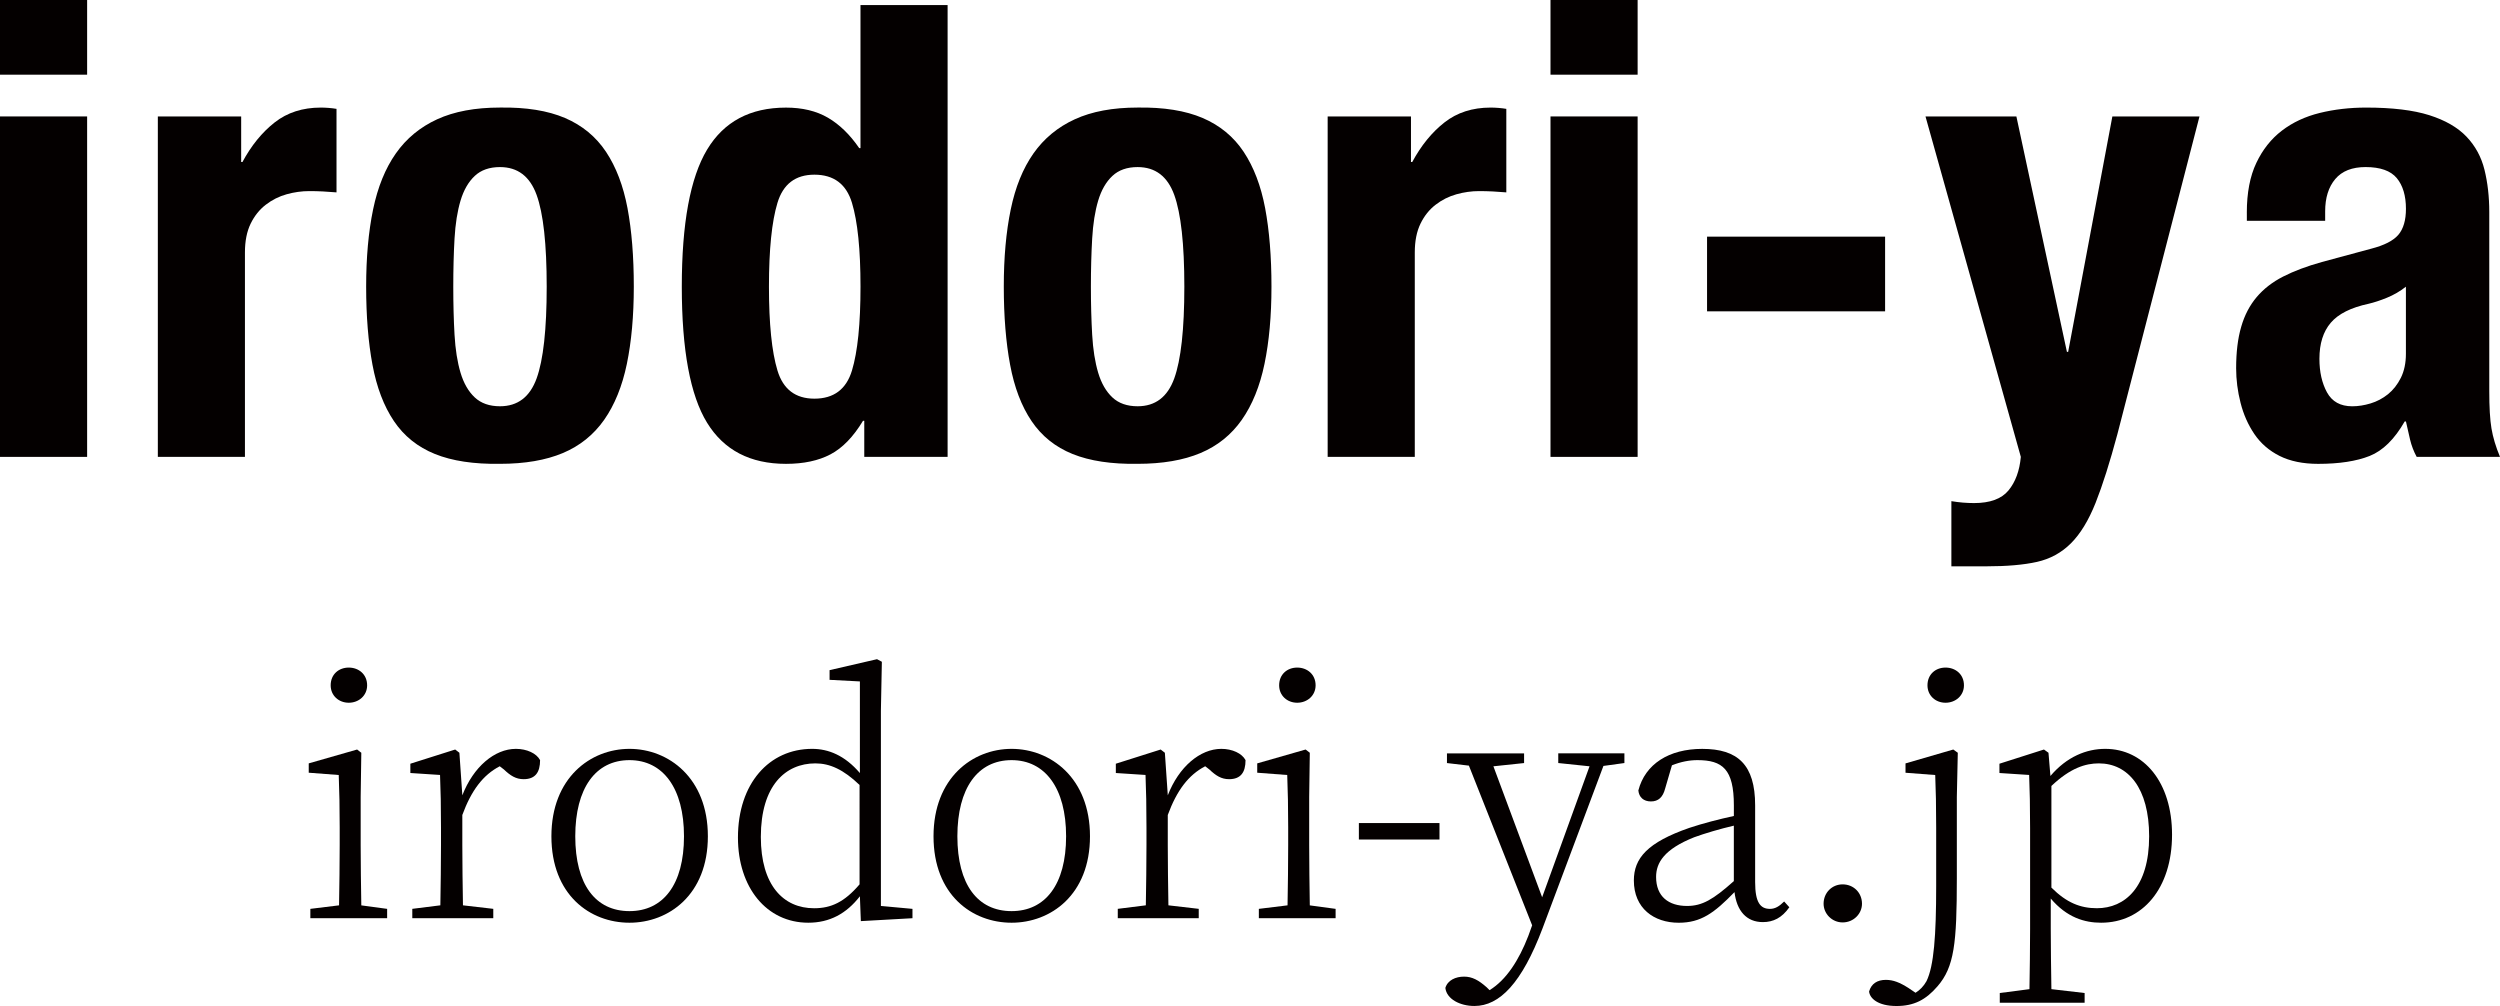 <?xml version="1.0" encoding="iso-8859-1"?>
<!-- Generator: Adobe Illustrator 15.0.0, SVG Export Plug-In . SVG Version: 6.00 Build 0)  -->
<!DOCTYPE svg PUBLIC "-//W3C//DTD SVG 1.1//EN" "http://www.w3.org/Graphics/SVG/1.1/DTD/svg11.dtd">
<svg version="1.1" id="&#x30EC;&#x30A4;&#x30E4;&#x30FC;_1"
	 xmlns="http://www.w3.org/2000/svg" xmlns:xlink="http://www.w3.org/1999/xlink" x="0px" y="0px" width="109.497px"
	 height="44.061px" viewBox="0 0 109.497 44.061" style="enable-background:new 0 0 109.497 44.061;" xml:space="preserve">
<g>
	<g>
		<path style="fill:#040000;" d="M16.956,39.807v0.41h-3.363v-0.41l1.257-0.154c0.014-0.777,0.028-1.908,0.028-2.643v-0.777
			c0-0.891-0.014-1.541-0.042-2.289l-1.314-0.1v-0.409l2.119-0.607l0.184,0.142l-0.028,1.936v2.105c0,0.734,0.014,1.865,0.028,2.643
			L16.956,39.807z M14.483,30.016c0-0.48,0.354-0.777,0.792-0.777s0.805,0.297,0.805,0.777c0,0.451-0.367,0.763-0.805,0.763
			S14.483,30.467,14.483,30.016z"/>
		<path style="fill:#040000;" d="M20.25,34.834c0.48-1.244,1.413-2.035,2.345-2.035c0.48,0,0.904,0.197,1.06,0.494
			c0,0.537-0.212,0.834-0.721,0.834c-0.339,0-0.58-0.155-0.862-0.424l-0.184-0.142c-0.735,0.382-1.244,1.06-1.639,2.134v1.314
			c0,0.734,0.014,1.851,0.028,2.643l1.328,0.154v0.41h-3.547v-0.41l1.229-0.154c0.014-0.777,0.028-1.908,0.028-2.643v-0.764
			c0-0.932-0.014-1.625-0.042-2.303l-1.3-0.085V33.45l1.964-0.622l0.184,0.142L20.25,34.834z"/>
		<path style="fill:#040000;" d="M24.151,36.628c0-2.558,1.71-3.829,3.419-3.829c1.71,0,3.434,1.271,3.434,3.829
			c0,2.571-1.724,3.786-3.434,3.786C25.847,40.415,24.151,39.2,24.151,36.628z M29.958,36.628c0-2.105-0.918-3.335-2.388-3.335
			c-1.484,0-2.374,1.229-2.374,3.335c0,2.12,0.89,3.278,2.374,3.278C29.041,39.907,29.958,38.749,29.958,36.628z"/>
		<path style="fill:#040000;" d="M39.965,39.807v0.41l-2.261,0.127l-0.042-1.088c-0.593,0.764-1.328,1.158-2.261,1.158
			c-1.823,0-3.08-1.539-3.08-3.729c0-2.374,1.371-3.886,3.25-3.886c0.707,0,1.427,0.283,2.091,1.06v-4.013l-1.328-0.07v-0.424
			l2.078-0.48l0.212,0.113l-0.042,2.146v8.549L39.965,39.807z M37.648,34.381c-0.707-0.678-1.3-0.946-1.936-0.946
			c-1.3,0-2.388,0.961-2.388,3.222c0,2.119,0.989,3.123,2.332,3.123c0.749,0,1.328-0.27,1.992-1.046V34.381z"/>
		<path style="fill:#040000;" d="M40.887,36.628c0-2.558,1.709-3.829,3.419-3.829c1.709,0,3.434,1.271,3.434,3.829
			c0,2.571-1.724,3.786-3.434,3.786C42.583,40.415,40.887,39.2,40.887,36.628z M46.694,36.628c0-2.105-0.918-3.335-2.388-3.335
			c-1.484,0-2.374,1.229-2.374,3.335c0,2.12,0.89,3.278,2.374,3.278C45.776,39.907,46.694,38.749,46.694,36.628z"/>
		<path style="fill:#040000;" d="M51.148,34.834c0.48-1.244,1.413-2.035,2.345-2.035c0.48,0,0.904,0.197,1.06,0.494
			c0,0.537-0.212,0.834-0.721,0.834c-0.339,0-0.579-0.155-0.862-0.424l-0.184-0.142c-0.734,0.382-1.243,1.06-1.639,2.134v1.314
			c0,0.734,0.014,1.851,0.028,2.643l1.328,0.154v0.41h-3.546v-0.41l1.229-0.154c0.014-0.777,0.028-1.908,0.028-2.643v-0.764
			c0-0.932-0.014-1.625-0.042-2.303l-1.3-0.085V33.45l1.964-0.622l0.184,0.142L51.148,34.834z"/>
		<path style="fill:#040000;" d="M58.498,39.807v0.41h-3.362v-0.41l1.257-0.154c0.015-0.777,0.028-1.908,0.028-2.643v-0.777
			c0-0.891-0.014-1.541-0.042-2.289l-1.314-0.1v-0.409l2.119-0.607l0.184,0.142l-0.027,1.936v2.105c0,0.734,0.014,1.865,0.027,2.643
			L58.498,39.807z M56.025,30.016c0-0.48,0.354-0.777,0.791-0.777c0.438,0,0.806,0.297,0.806,0.777c0,0.451-0.367,0.763-0.806,0.763
			C56.378,30.779,56.025,30.467,56.025,30.016z"/>
		<path style="fill:#040000;" d="M59.517,36.049h3.531v0.721h-3.531V36.049z"/>
		<path style="fill:#040000;" d="M71.147,33.42l-0.919,0.127l-2.67,7.122c-0.904,2.388-1.879,3.392-2.981,3.392
			c-0.622,0-1.216-0.297-1.272-0.791c0.1-0.34,0.453-0.495,0.82-0.495c0.354,0,0.636,0.155,0.988,0.466l0.128,0.127
			c0.735-0.451,1.286-1.313,1.696-2.373l0.169-0.467l-2.77-6.994l-0.961-0.113v-0.424h3.378v0.424l-1.344,0.142l2.135,5.737
			l2.076-5.737L68.25,33.42v-0.424h2.897V33.42z"/>
		<path style="fill:#040000;" d="M78.371,39.737c-0.326,0.467-0.707,0.65-1.159,0.65c-0.721,0-1.145-0.495-1.243-1.314
			c-0.891,0.918-1.47,1.342-2.444,1.342c-1.089,0-1.964-0.635-1.964-1.851c0-0.975,0.594-1.667,2.43-2.304
			c0.594-0.197,1.301-0.381,1.95-0.521v-0.467c0-1.582-0.495-1.979-1.597-1.979c-0.354,0-0.721,0.07-1.116,0.227l-0.297,1.018
			c-0.099,0.381-0.297,0.564-0.622,0.564c-0.324,0-0.522-0.184-0.551-0.48c0.297-1.158,1.342-1.822,2.798-1.822
			c1.554,0,2.317,0.692,2.317,2.473v3.363c0,0.89,0.227,1.172,0.65,1.172c0.226,0,0.409-0.113,0.621-0.324L78.371,39.737z
			 M75.94,36.163c-0.607,0.141-1.271,0.338-1.737,0.508c-1.314,0.523-1.668,1.117-1.668,1.738c0,0.861,0.551,1.271,1.356,1.271
			c0.664,0,1.145-0.282,2.049-1.088V36.163z"/>
		<path style="fill:#040000;" d="M79.871,39.582c0-0.48,0.367-0.848,0.834-0.848c0.48,0,0.848,0.367,0.848,0.848
			c0,0.438-0.367,0.819-0.848,0.819C80.238,40.401,79.871,40.02,79.871,39.582z"/>
		<path style="fill:#040000;" d="M85.552,32.828l0.197,0.142l-0.042,1.936v3.561c0,2.854-0.112,3.886-0.848,4.733
			c-0.509,0.593-1.032,0.862-1.794,0.862c-0.82,0-1.174-0.34-1.201-0.637c0.099-0.339,0.354-0.508,0.734-0.508
			c0.325,0,0.607,0.113,0.988,0.354l0.312,0.211c0.184-0.113,0.354-0.282,0.48-0.508c0.325-0.664,0.424-2.007,0.424-4.154v-2.572
			c0-0.932-0.014-1.639-0.042-2.303l-1.301-0.1v-0.409L85.552,32.828z M86.019,30.016c0,0.451-0.368,0.763-0.807,0.763
			c-0.438,0-0.791-0.312-0.791-0.763c0-0.48,0.354-0.777,0.791-0.777C85.651,29.239,86.019,29.536,86.019,30.016z"/>
		<path style="fill:#040000;" d="M89.806,33.987c0.721-0.849,1.583-1.188,2.402-1.188c1.695,0,2.925,1.469,2.925,3.758
			c0,2.36-1.3,3.857-3.108,3.857c-0.721,0-1.498-0.226-2.204-1.059v1.313c0,0.819,0.015,1.809,0.028,2.656l1.455,0.169v0.425h-3.716
			v-0.425l1.3-0.169c0.014-0.833,0.028-1.809,0.028-2.628v-4.423c0-0.946-0.015-1.653-0.042-2.331l-1.301-0.085V33.45l1.95-0.622
			l0.198,0.142L89.806,33.987z M89.849,38.875c0.664,0.664,1.271,0.904,1.992,0.904c1.229,0,2.289-0.919,2.289-3.151
			c0-2.105-0.918-3.193-2.204-3.193c-0.579,0-1.243,0.198-2.077,0.989V38.875z"/>
	</g>
</g>
<g>
	<path style="fill:#040000;" d="M3.816,0v3.271H0V0H3.816z M3.816,5.1v14.911H0V5.1H3.816z"/>
	<path style="fill:#040000;" d="M10.563,5.1v1.995h0.056c0.387-0.72,0.857-1.298,1.41-1.732c0.553-0.434,1.226-0.651,2.019-0.651
		c0.11,0,0.225,0.004,0.345,0.014c0.12,0.01,0.235,0.023,0.346,0.042v3.658c-0.203-0.018-0.401-0.032-0.594-0.041
		C13.95,8.375,13.751,8.37,13.549,8.37c-0.332,0-0.664,0.046-0.996,0.139c-0.332,0.093-0.636,0.245-0.912,0.458
		s-0.498,0.49-0.664,0.831c-0.166,0.342-0.249,0.762-0.249,1.261v8.952H6.913V5.1H10.563z"/>
	<path style="fill:#040000;" d="M16.341,9.174c0.203-0.979,0.534-1.796,0.996-2.453c0.46-0.656,1.064-1.154,1.811-1.497
		c0.747-0.342,1.664-0.513,2.751-0.513c1.143-0.018,2.092,0.134,2.848,0.457c0.755,0.324,1.354,0.818,1.797,1.483
		c0.442,0.666,0.755,1.488,0.94,2.467c0.184,0.979,0.276,2.125,0.276,3.437c0,1.275-0.102,2.402-0.304,3.381
		c-0.203,0.979-0.535,1.797-0.995,2.453C26,19.045,25.397,19.53,24.65,19.844s-1.664,0.471-2.751,0.471
		c-1.144,0.018-2.093-0.125-2.848-0.43c-0.756-0.305-1.355-0.785-1.797-1.441s-0.756-1.478-0.94-2.467
		c-0.185-0.988-0.277-2.129-0.277-3.423C16.037,11.28,16.138,10.154,16.341,9.174z M19.908,14.662
		c0.037,0.647,0.125,1.201,0.263,1.663s0.346,0.822,0.622,1.081c0.277,0.259,0.645,0.388,1.106,0.388
		c0.774,0,1.309-0.406,1.604-1.219s0.442-2.153,0.442-4.019s-0.147-3.205-0.442-4.019c-0.295-0.813-0.83-1.219-1.604-1.219
		c-0.461,0-0.83,0.129-1.106,0.388c-0.276,0.259-0.484,0.619-0.622,1.081c-0.138,0.462-0.226,1.017-0.263,1.663
		c-0.037,0.647-0.055,1.349-0.055,2.106C19.853,13.313,19.871,14.015,19.908,14.662z"/>
	<path style="fill:#040000;" d="M37.798,18.431c-0.424,0.703-0.898,1.192-1.424,1.469c-0.525,0.277-1.175,0.416-1.949,0.416
		c-1.567,0-2.719-0.6-3.457-1.802c-0.737-1.201-1.106-3.187-1.106-5.958s0.369-4.771,1.106-6c0.737-1.229,1.889-1.843,3.457-1.843
		c0.719,0,1.332,0.148,1.838,0.443c0.507,0.296,0.963,0.739,1.369,1.331h0.056V0.222h3.816v19.789h-3.65v-1.58H37.798z
		 M34.052,16.228c0.249,0.822,0.788,1.233,1.618,1.233c0.848,0,1.396-0.411,1.645-1.233c0.249-0.822,0.374-2.046,0.374-3.672
		s-0.125-2.85-0.374-3.672c-0.249-0.822-0.797-1.233-1.645-1.233c-0.83,0-1.369,0.411-1.618,1.233
		c-0.249,0.823-0.373,2.046-0.373,3.672S33.803,15.406,34.052,16.228z"/>
	<path style="fill:#040000;" d="M44.269,9.174c0.202-0.979,0.534-1.796,0.995-2.453c0.461-0.656,1.064-1.154,1.812-1.497
		c0.746-0.342,1.663-0.513,2.751-0.513c1.143-0.018,2.092,0.134,2.848,0.457c0.756,0.324,1.355,0.818,1.797,1.483
		c0.442,0.666,0.755,1.488,0.94,2.467c0.184,0.979,0.277,2.125,0.277,3.437c0,1.275-0.102,2.402-0.305,3.381
		c-0.203,0.979-0.535,1.797-0.995,2.453c-0.461,0.656-1.064,1.141-1.811,1.455s-1.664,0.471-2.751,0.471
		c-1.143,0.018-2.092-0.125-2.848-0.43c-0.756-0.305-1.354-0.785-1.797-1.441c-0.443-0.656-0.756-1.478-0.94-2.467
		c-0.185-0.988-0.277-2.129-0.277-3.423C43.964,11.28,44.066,10.154,44.269,9.174z M47.836,14.662
		c0.037,0.647,0.125,1.201,0.263,1.663s0.346,0.822,0.622,1.081s0.645,0.388,1.106,0.388c0.774,0,1.309-0.406,1.604-1.219
		c0.294-0.813,0.442-2.153,0.442-4.019s-0.148-3.205-0.442-4.019c-0.295-0.813-0.83-1.219-1.604-1.219
		c-0.461,0-0.83,0.129-1.106,0.388c-0.276,0.259-0.484,0.619-0.622,1.081c-0.138,0.462-0.226,1.017-0.263,1.663
		c-0.037,0.647-0.056,1.349-0.056,2.106C47.78,13.313,47.799,14.015,47.836,14.662z"/>
	<path style="fill:#040000;" d="M61.799,5.1v1.995h0.056c0.387-0.72,0.857-1.298,1.41-1.732c0.553-0.434,1.226-0.651,2.018-0.651
		c0.111,0,0.227,0.004,0.346,0.014c0.121,0.01,0.236,0.023,0.346,0.042v3.658c-0.202-0.018-0.4-0.032-0.594-0.041
		S64.988,8.37,64.786,8.37c-0.331,0-0.663,0.046-0.995,0.139c-0.332,0.093-0.637,0.245-0.912,0.458
		c-0.277,0.212-0.498,0.49-0.664,0.831c-0.166,0.342-0.249,0.762-0.249,1.261v8.952H58.15V5.1H61.799z"/>
	<path style="fill:#040000;" d="M71.726,0v3.271H67.91V0H71.726z M71.726,5.1v14.911H67.91V5.1H71.726z"/>
	<path style="fill:#040000;" d="M82.565,13.636h-7.798v-3.271h7.798V13.636z"/>
	<path style="fill:#040000;" d="M86.463,22.034c0.7,0,1.203-0.185,1.507-0.554c0.305-0.37,0.484-0.859,0.54-1.469L84.334,5.1h3.981
		l2.213,10.31h0.055L92.519,5.1h3.816l-3.595,13.913c-0.332,1.238-0.65,2.24-0.954,3.007c-0.305,0.766-0.664,1.358-1.078,1.773
		c-0.415,0.416-0.913,0.688-1.494,0.818c-0.58,0.129-1.313,0.193-2.197,0.193h-1.549v-2.854
		C85.8,22.006,86.132,22.034,86.463,22.034z"/>
	<path style="fill:#040000;" d="M98.408,9.313c0-0.868,0.139-1.594,0.416-2.176c0.275-0.582,0.648-1.053,1.119-1.414
		s1.023-0.619,1.659-0.776c0.636-0.156,1.313-0.235,2.032-0.235c1.143,0,2.064,0.111,2.766,0.333
		c0.699,0.222,1.244,0.536,1.631,0.942c0.387,0.407,0.65,0.892,0.788,1.455s0.208,1.178,0.208,1.843v7.844
		c0,0.702,0.031,1.247,0.096,1.635s0.189,0.804,0.374,1.248h-3.649c-0.13-0.24-0.227-0.494-0.291-0.762s-0.125-0.531-0.18-0.79
		h-0.055c-0.443,0.776-0.955,1.28-1.535,1.511c-0.58,0.23-1.332,0.346-2.254,0.346c-0.664,0-1.227-0.116-1.687-0.346
		c-0.461-0.231-0.829-0.55-1.106-0.957c-0.275-0.406-0.479-0.863-0.607-1.372c-0.13-0.508-0.193-1.012-0.193-1.511
		c0-0.702,0.072-1.307,0.221-1.815c0.146-0.508,0.373-0.942,0.678-1.303c0.304-0.36,0.691-0.66,1.161-0.9s1.036-0.453,1.7-0.638
		l2.156-0.582c0.572-0.147,0.969-0.351,1.189-0.609s0.332-0.638,0.332-1.137c0-0.572-0.134-1.021-0.4-1.344
		c-0.268-0.323-0.725-0.485-1.369-0.485c-0.59,0-1.033,0.175-1.328,0.526s-0.441,0.822-0.441,1.413v0.416h-3.43V9.313z
		 M104.546,13.04c-0.295,0.121-0.563,0.208-0.801,0.264c-0.775,0.166-1.328,0.443-1.66,0.832c-0.332,0.388-0.497,0.915-0.497,1.58
		c0,0.573,0.11,1.063,0.331,1.469c0.223,0.407,0.59,0.61,1.106,0.61c0.259,0,0.526-0.042,0.802-0.125
		c0.277-0.083,0.529-0.217,0.761-0.401c0.229-0.185,0.419-0.425,0.567-0.721c0.146-0.295,0.221-0.646,0.221-1.053v-2.938
		C105.119,12.759,104.841,12.92,104.546,13.04z"/>
</g>
</svg>
